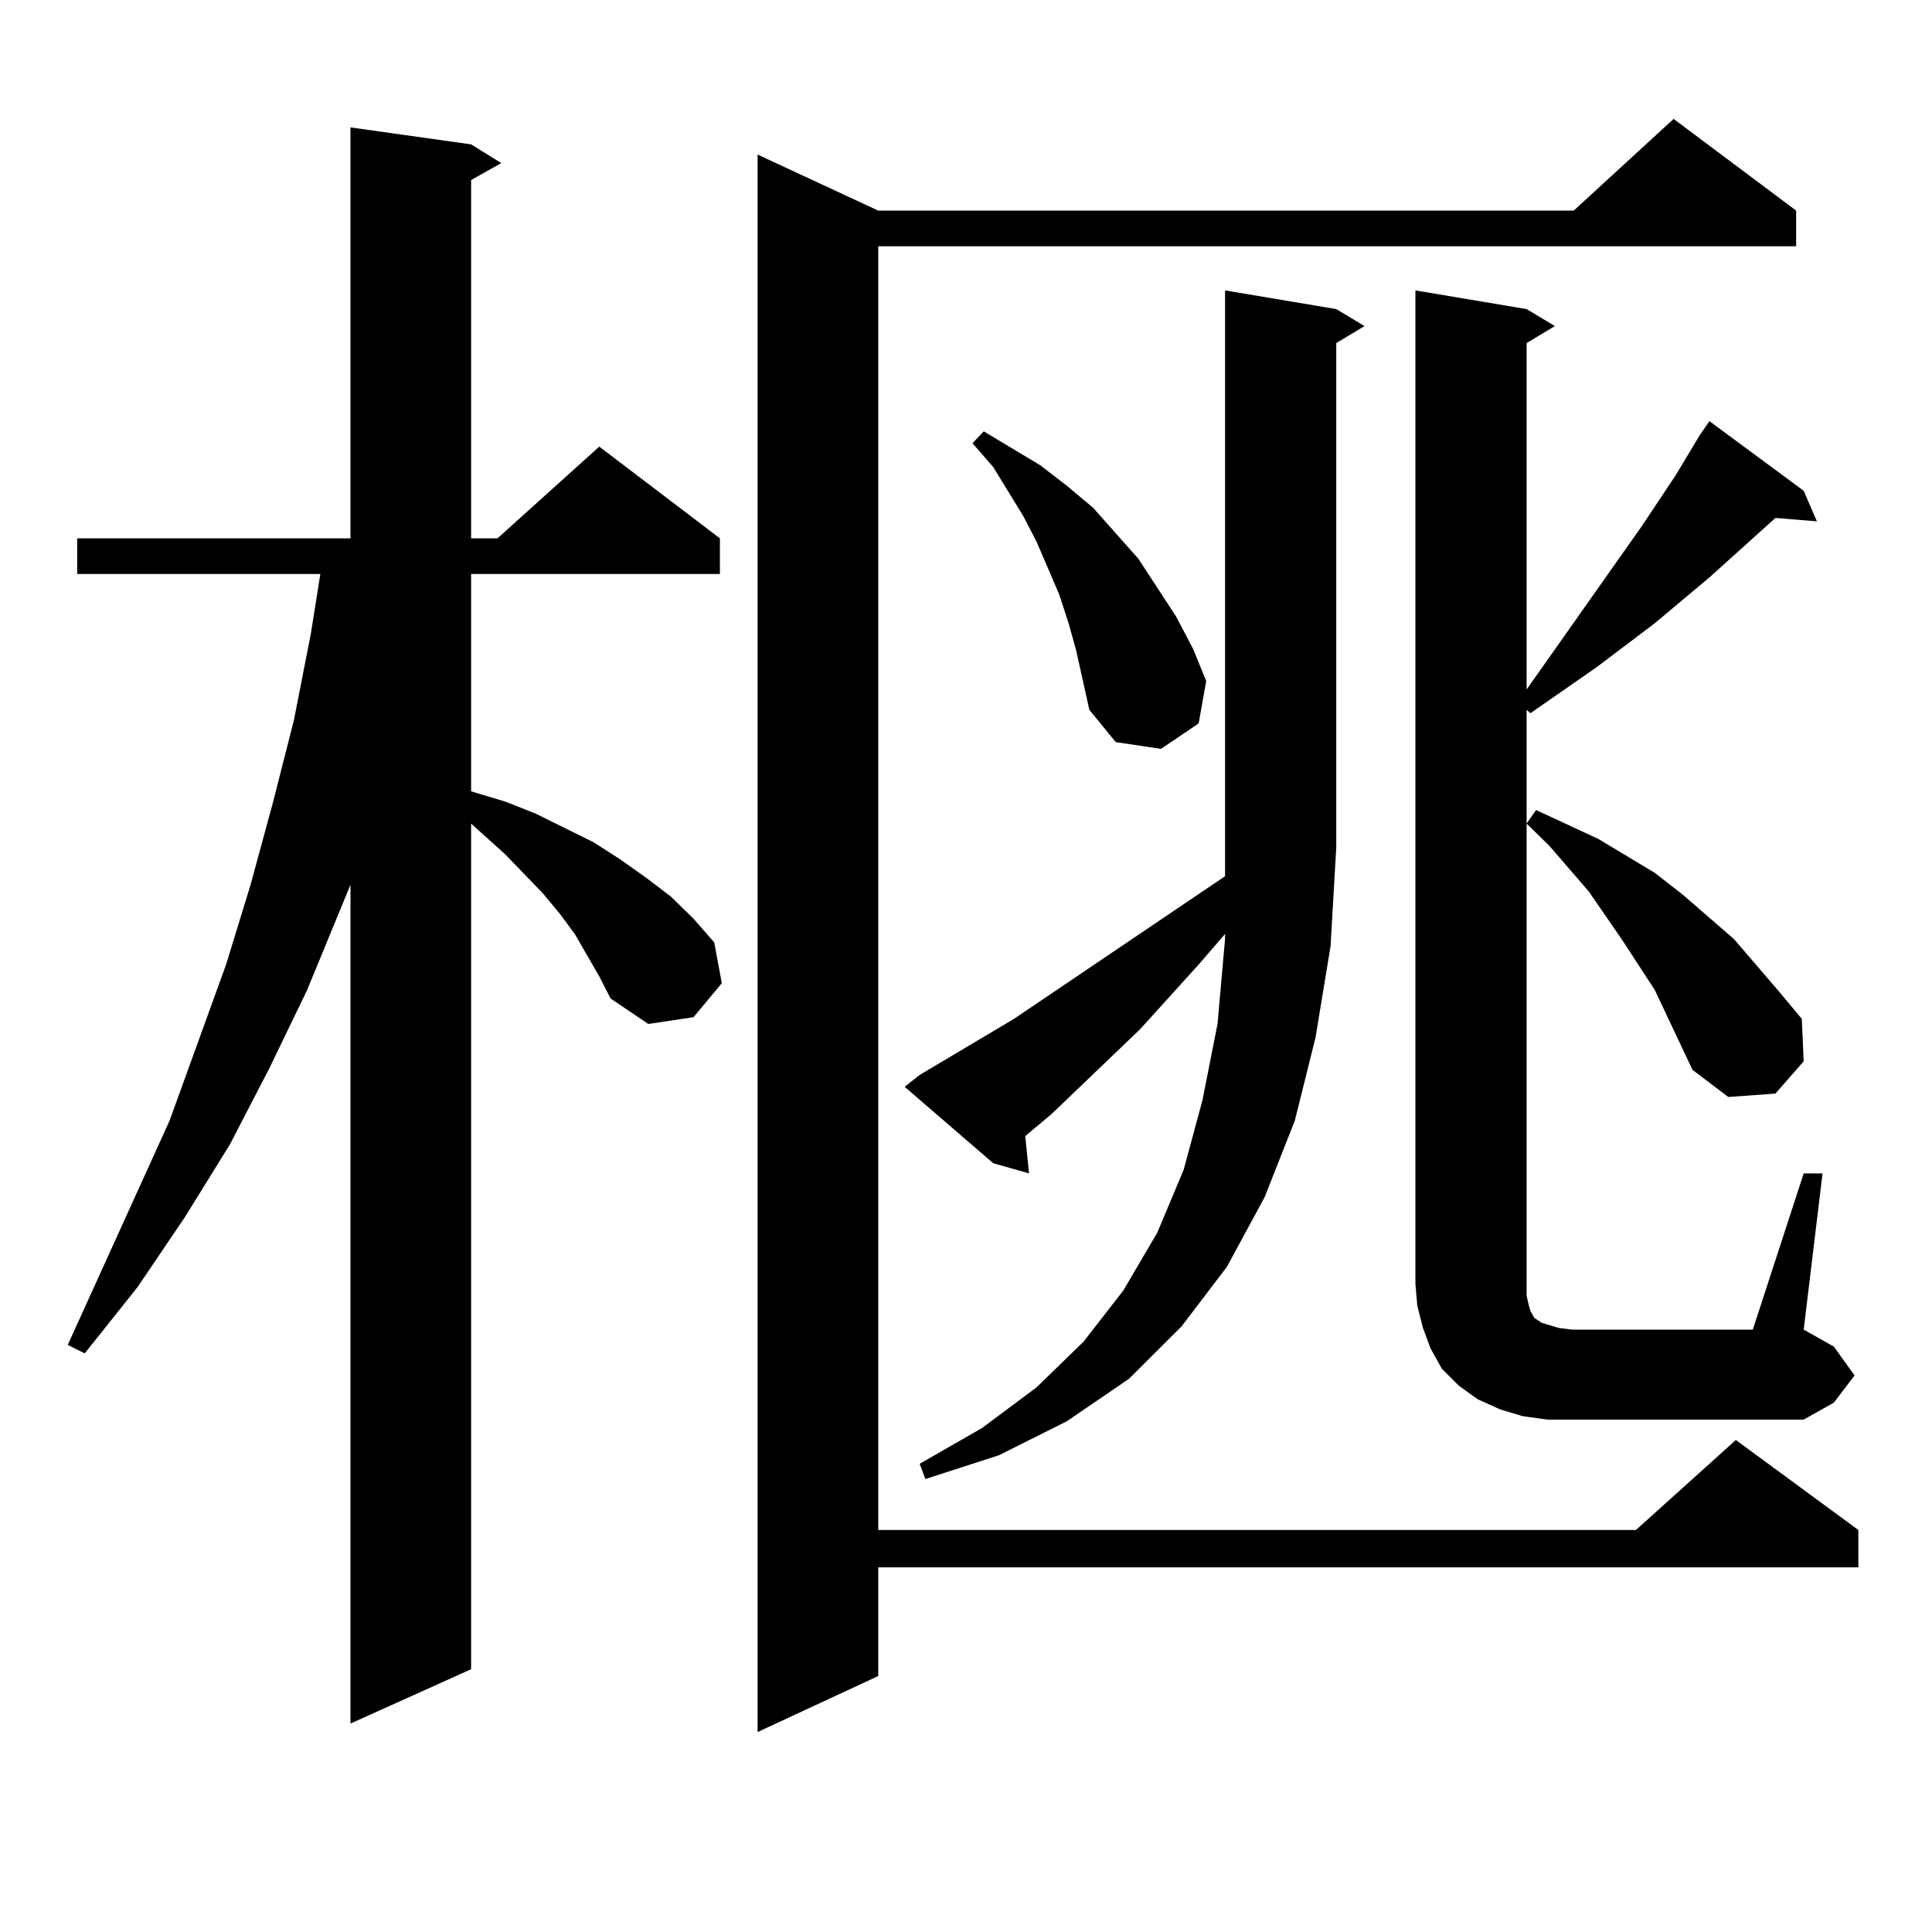<?xml version="1.0" encoding="utf-8"?>
<!-- Generator: Adobe Illustrator 16.0.0, SVG Export Plug-In . SVG Version: 6.00 Build 0)  -->
<!DOCTYPE svg PUBLIC "-//W3C//DTD SVG 1.1//EN" "http://www.w3.org/Graphics/SVG/1.1/DTD/svg11.dtd">
<svg version="1.1" id="图层_1" xmlns="http://www.w3.org/2000/svg" xmlns:xlink="http://www.w3.org/1999/xlink" x="0px" y="0px"
	 width="1000px" height="1000px" viewBox="0 0 1000 1000" enable-background="new 0 0 1000 1000" xml:space="preserve">
<path d="M310.188,505.395l-12.683-21.973l-7.805-10.547l-8.78-10.547l-19.512-20.215l-17.561-15.82v437.695l-62.438,28.125v-434.18
	l-22.438,54.492l-19.512,40.43l-20.487,39.551l-23.414,37.793l-24.39,36.035l-27.316,34.277l-8.78-4.395l52.682-116.016
	l29.268-80.859l12.683-41.309l11.707-43.066l10.731-42.188l8.78-44.824l4.878-30.762H39.95v-18.457h141.46V65.941l62.438,8.789
	l15.609,9.668l-15.609,8.789v185.449h13.658l52.682-47.461l62.438,47.461v18.457H243.848v112.5l17.561,5.273l15.609,6.152
	l30.243,14.941l13.658,8.789l13.658,9.668l12.683,9.668l11.707,11.426l10.731,12.305l3.902,21.094l-14.634,17.578l-23.414,3.516
	l-19.512-13.184L310.188,505.395z M929.685,109.008v18.457h-475.11v664.453H846.76l51.706-46.582l63.413,46.582v19.336H454.574
	v56.25l-62.438,29.004V80.004l62.438,29.004h359.991l51.706-47.461L929.685,109.008z M680.91,537.035l-10.731,43.066l-15.609,39.551
	l-19.512,36.035l-23.414,30.762l-27.316,27.246l-32.194,21.973l-35.121,17.578l-38.048,12.305l-2.927-7.91l32.194-18.457
	l28.292-21.094l24.39-23.73l20.487-26.367l17.561-29.883l13.658-32.52l9.756-36.035l7.805-39.551l3.902-43.945v-2.637l-13.658,15.82
	l-30.243,33.398l-45.853,43.945l-13.658,11.426l1.951,19.336l-18.536-5.273l-45.853-39.551l7.805-6.152l48.779-29.004
	l109.266-73.828v-14.941V150.316l57.56,9.668l14.634,8.789l-14.634,8.789v261.035l-2.927,50.977L680.91,537.035z M557.011,336.645
	l-3.902-14.063l-4.878-14.941l-11.707-27.246l-6.829-13.184l-15.609-25.488l-10.731-12.305l5.854-6.152l29.268,17.578l13.658,10.547
	l13.658,11.426L577.498,276l11.707,13.184l9.756,14.941l9.756,14.941l8.78,16.699l6.829,16.699l-3.902,21.973l-19.512,13.184
	l-23.414-3.516l-13.658-16.699L557.011,336.645z M800.907,734.789l-12.683-1.758l-11.707-3.516l-11.707-5.273l-9.756-7.031
	l-8.78-8.789l-5.854-10.547l-3.902-10.547l-2.927-11.426l-0.976-11.426v-514.16l57.56,9.668l14.634,8.789l-14.634,8.789v179.297
	l59.511-84.375l17.561-26.367l12.683-21.094l4.878-7.031l48.779,36.035l6.829,15.82l-21.463-1.758l-34.146,30.762l-28.292,23.73
	l-30.243,22.852l-34.146,23.73l-1.951-1.758v303.223l0.976,4.395l0.976,3.516l1.951,3.516l3.902,2.637l2.927,0.879l5.854,1.758
	l6.829,0.879h93.656l26.341-80.859h9.756l-9.756,80.859l15.609,8.789l10.731,14.941L949.196,726l-15.609,8.789H813.59H800.907z
	 M856.516,512.426l-16.585-25.488l-17.561-25.488l-20.487-23.73l-11.707-11.426l4.878-7.031l32.194,14.941l14.634,8.789
	l14.634,8.789l14.634,11.426l26.341,22.852l23.414,27.246l11.707,14.063l0.976,21.973l-14.634,16.699l-24.39,1.758l-18.536-14.063
	L856.516,512.426z"/>
</svg>

